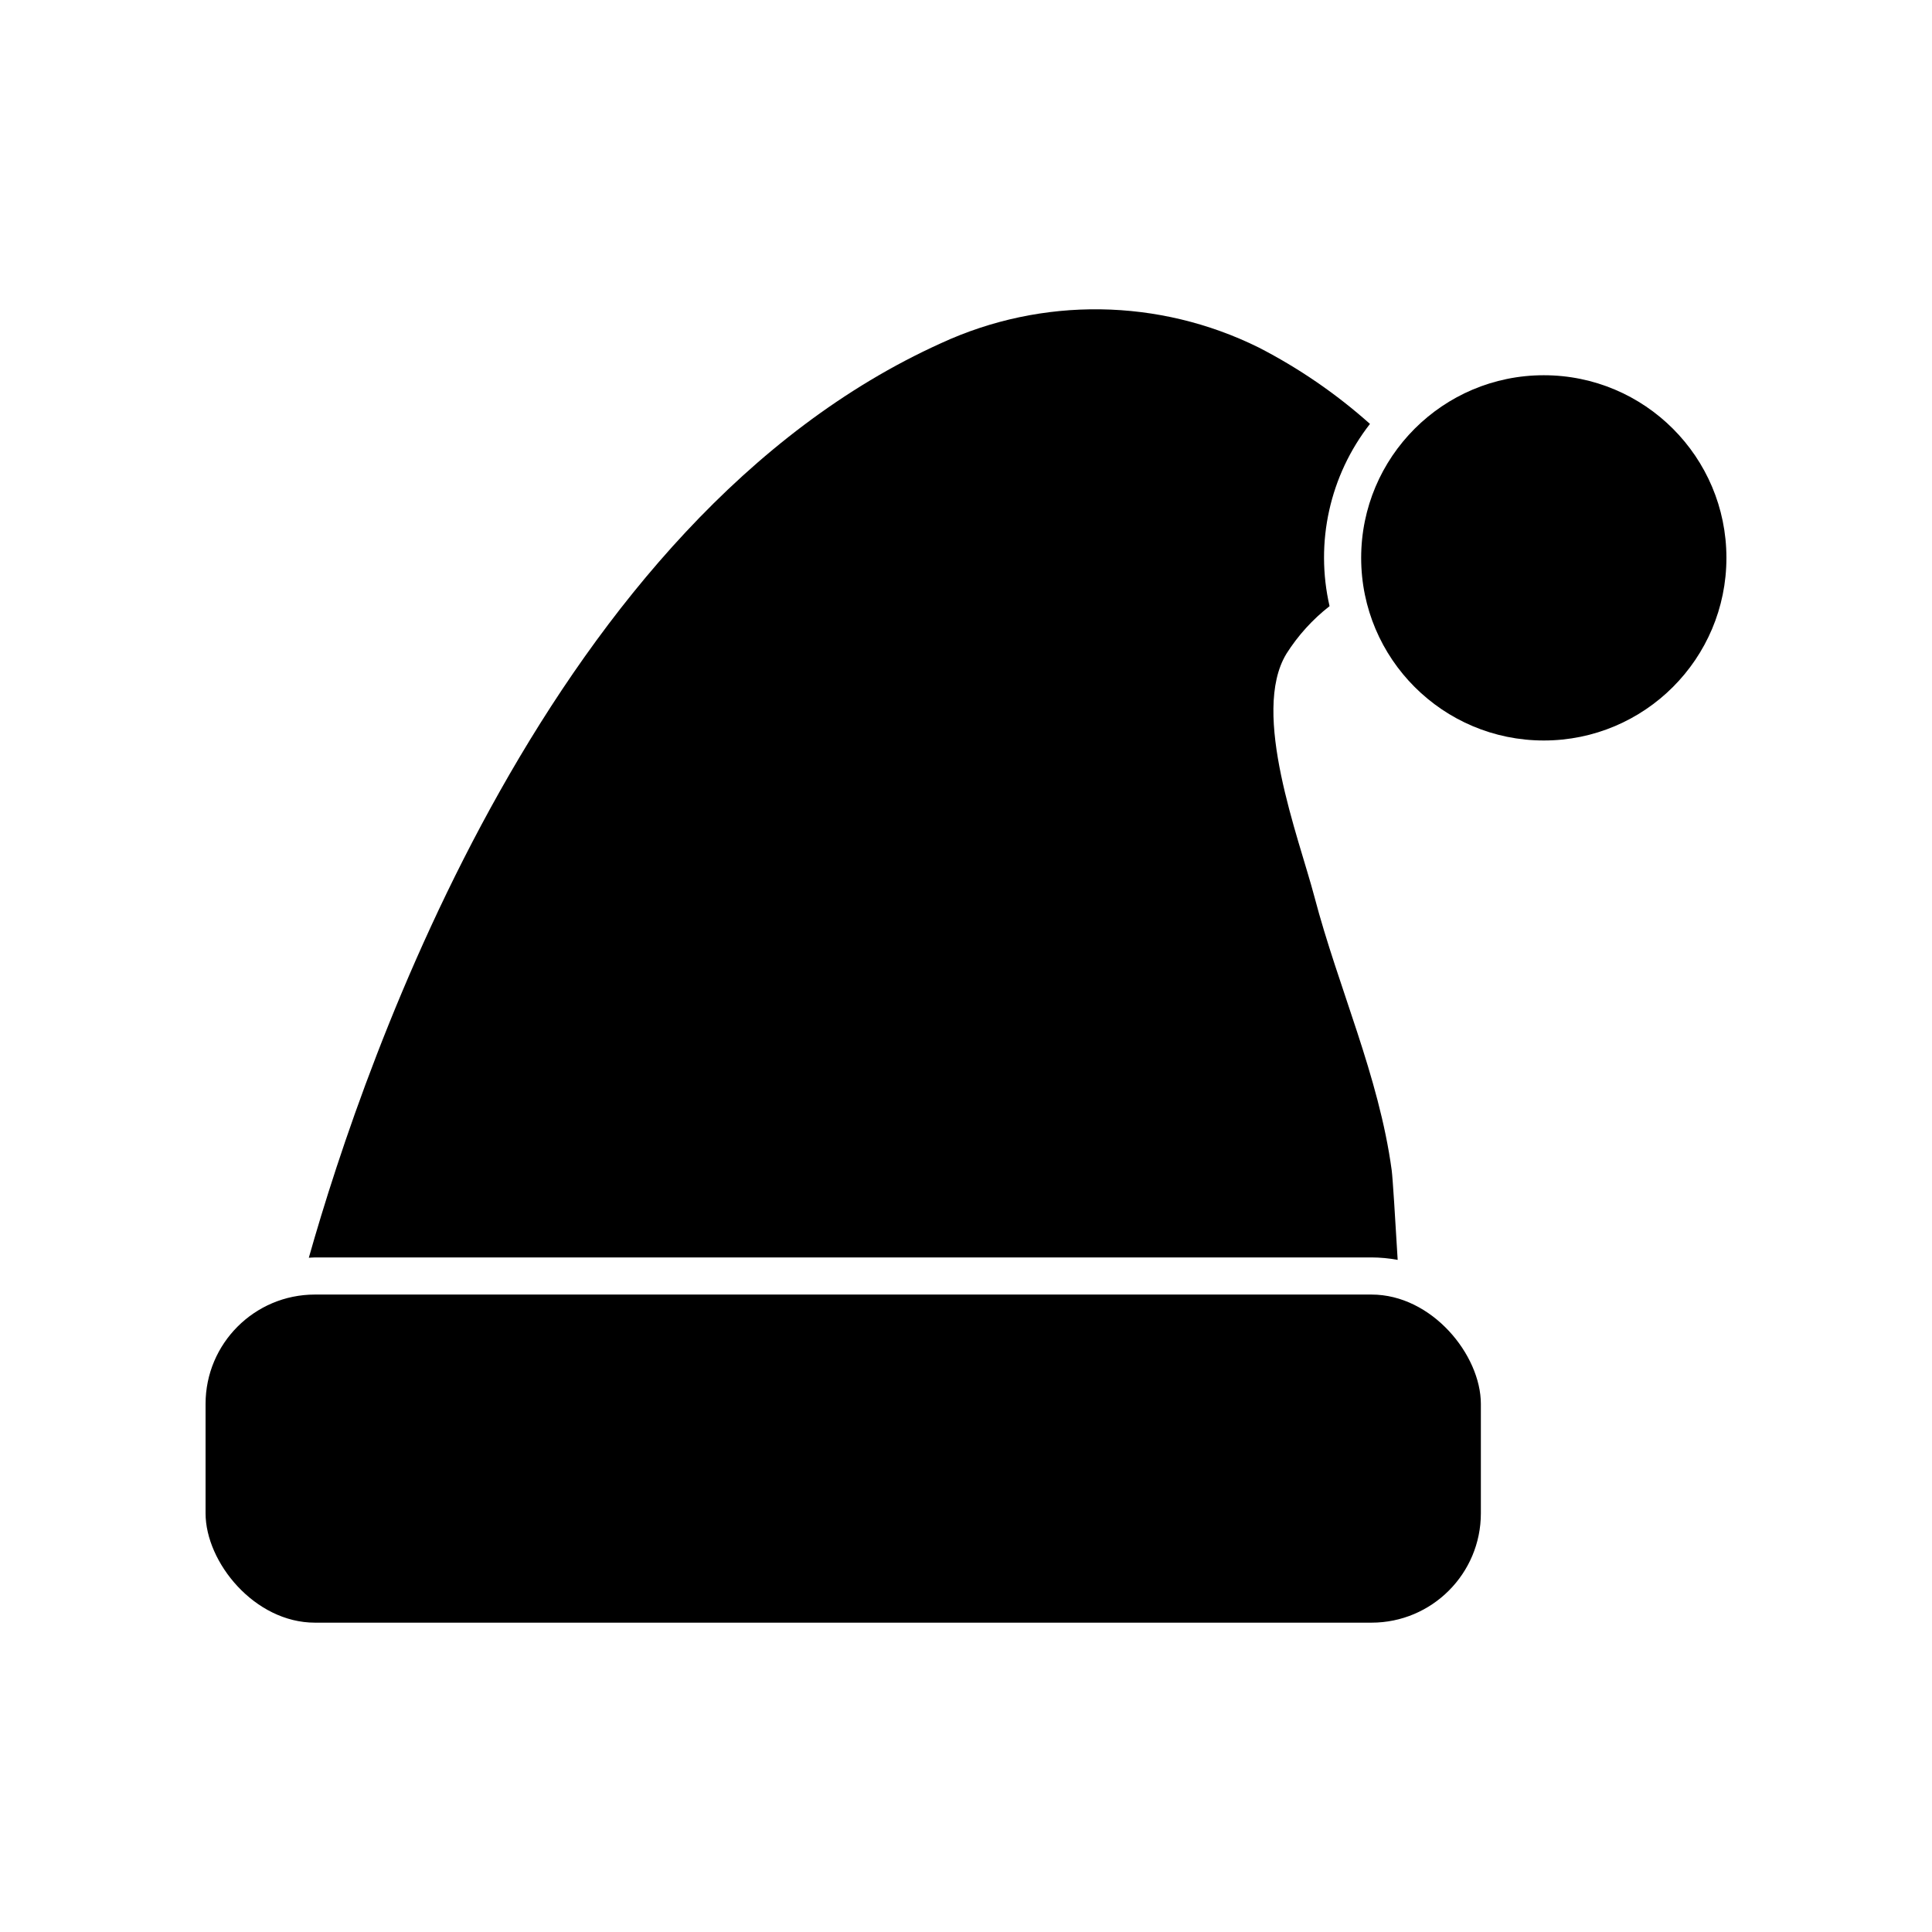 <?xml version="1.0" encoding="UTF-8"?>
<!-- Uploaded to: ICON Repo, www.iconrepo.com, Generator: ICON Repo Mixer Tools -->
<svg fill="#000000" width="800px" height="800px" version="1.1" viewBox="144 144 512 512" xmlns="http://www.w3.org/2000/svg">
 <g>
  <path d="m227.46 487.07h280c16.008 0 28.984 16.008 28.984 28.984v28.984c0 16.008-12.977 28.984-28.984 28.984h-280c-16.008 0-28.984-16.008-28.984-28.984v-28.984c0-16.008 12.977-28.984 28.984-28.984z"/>
  <path d="m601.52 291.84c0 26.727-21.668 48.398-48.398 48.398s-48.398-21.672-48.398-48.398c0-26.73 21.668-48.398 48.398-48.398s48.398 21.668 48.398 48.398"/>
  <path d="m227.46 477.23h280c2.328 0.008 4.648 0.227 6.938 0.652-0.652-11.004-1.309-21.723-1.586-23.777-3.391-25-14.109-48.223-20.484-72.477-4.117-15.664-16.945-48.707-7.422-64.359h-0.004c3.062-4.84 6.934-9.113 11.445-12.633-3.883-16.891 0.055-34.633 10.711-48.297-8.926-7.965-18.832-14.77-29.473-20.242-26.445-13.094-57.398-13.52-84.195-1.152-103.4 46.746-152.4 188.85-167.55 242.37 0.543-0.023 1.074-0.082 1.625-0.082z"/>
 </g>
</svg>